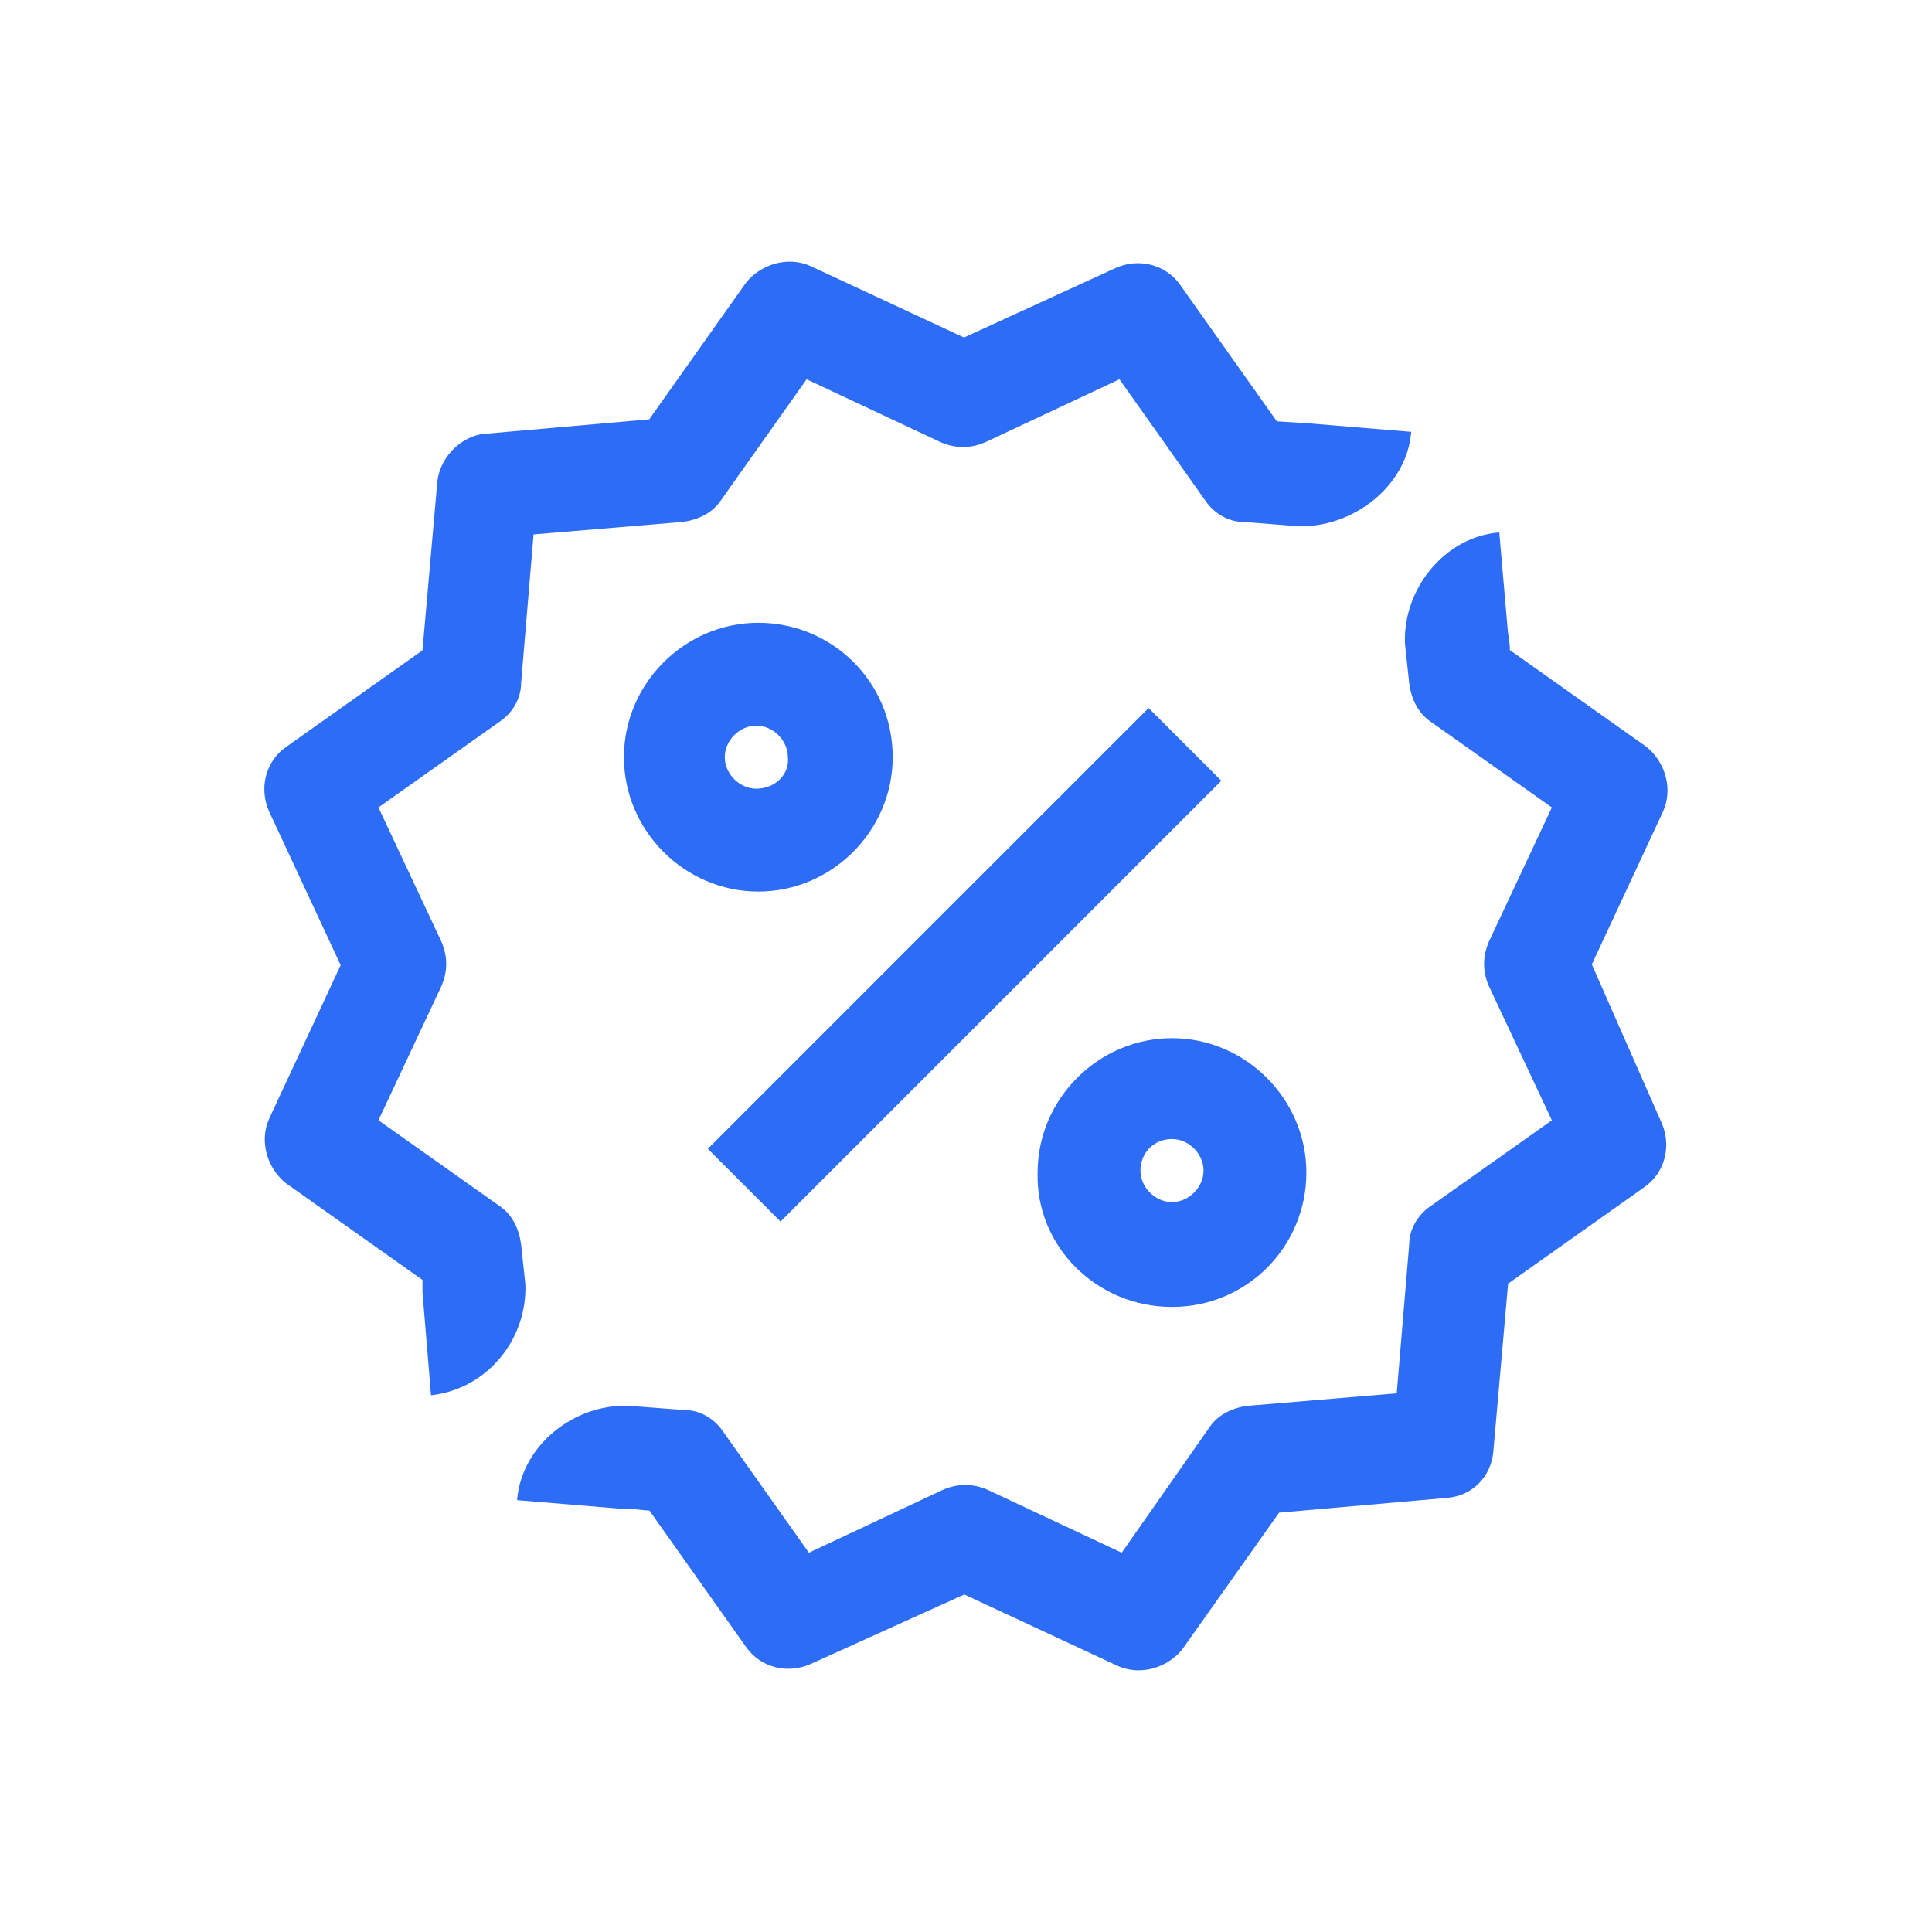 <?xml version="1.0" encoding="UTF-8"?>
<svg id="Capa_1" xmlns="http://www.w3.org/2000/svg" viewBox="0 0 68 68">
  <defs>
    <style>
      .cls-1 {
        fill: #2d6df6;
      }
    </style>
  </defs>
  <path class="cls-1" d="M56.02,33.96l2.51-5.39c.37-.81.07-1.77-.59-2.29l-4.8-3.4v-.15l-.07-.52h0l-.3-3.47c-1.92.15-3.4,1.99-3.32,3.92h0l.15,1.4c.07.52.3,1.03.74,1.33l4.28,3.03-2.22,4.73c-.22.52-.22,1.03,0,1.55l2.22,4.73-4.28,3.03c-.44.3-.74.81-.74,1.33l-.44,5.25-5.25.44c-.52.07-1.03.3-1.33.74l-3.1,4.43-4.73-2.22c-.52-.22-1.03-.22-1.55,0l-4.73,2.22-3.03-4.28c-.3-.44-.81-.74-1.33-.74l-1.99-.15h0c-1.92-.07-3.77,1.4-3.92,3.32l3.62.3h.3l.74.07,3.4,4.8c.52.74,1.48.96,2.29.59l5.39-2.44,5.39,2.51c.81.37,1.77.07,2.29-.59l3.4-4.8,5.91-.52c.89-.07,1.55-.74,1.63-1.63l.52-5.91,4.8-3.4c.74-.52.96-1.48.59-2.29l-2.44-5.54h0Z"/>
  <rect class="cls-1" x="22.98" y="32.15" width="21.94" height="3.62" transform="translate(-14.07 33.95) rotate(-45)"/>
  <path class="cls-1" d="M31.42,26.65c0-2.66-2.14-4.73-4.73-4.73s-4.73,2.14-4.73,4.73,2.14,4.73,4.73,4.73,4.73-2.14,4.73-4.73ZM26.62,27.76c-.59,0-1.11-.52-1.11-1.11s.52-1.11,1.11-1.11,1.11.52,1.11,1.11c.07.59-.44,1.11-1.11,1.11Z"/>
  <path class="cls-1" d="M41.25,46c2.66,0,4.73-2.14,4.73-4.73s-2.14-4.73-4.73-4.73-4.73,2.14-4.73,4.73c-.07,2.59,2.07,4.73,4.73,4.73ZM41.25,40.09c.59,0,1.11.52,1.11,1.11s-.52,1.11-1.11,1.11-1.11-.52-1.11-1.11.44-1.11,1.11-1.11Z"/>
  <path class="cls-1" d="M18.49,45.19h0l-.15-1.4c-.07-.52-.3-1.03-.74-1.33l-4.28-3.03,2.22-4.73c.22-.52.22-1.03,0-1.55l-2.22-4.73,4.28-3.03c.44-.3.74-.81.74-1.33l.44-5.25,5.25-.44c.52-.07,1.03-.3,1.33-.74l3.03-4.28,4.73,2.22c.52.22,1.03.22,1.55,0l4.73-2.22,3.03,4.28c.3.44.81.74,1.33.74h0l1.92.15h0c1.92.07,3.84-1.4,3.99-3.32h0l-3.62-.3h0l-1.11-.07-3.4-4.8c-.52-.74-1.48-.96-2.29-.59l-5.32,2.44-5.39-2.51c-.81-.37-1.77-.07-2.29.59l-3.4,4.8-5.91.52c-.81.15-1.48.89-1.55,1.7l-.52,5.91-4.8,3.4c-.74.52-.96,1.48-.59,2.29l2.51,5.39-2.51,5.39c-.37.81-.07,1.77.59,2.29l4.8,3.4v.44h0l.3,3.62c1.99-.22,3.4-1.99,3.32-3.92h0Z"/>
</svg>